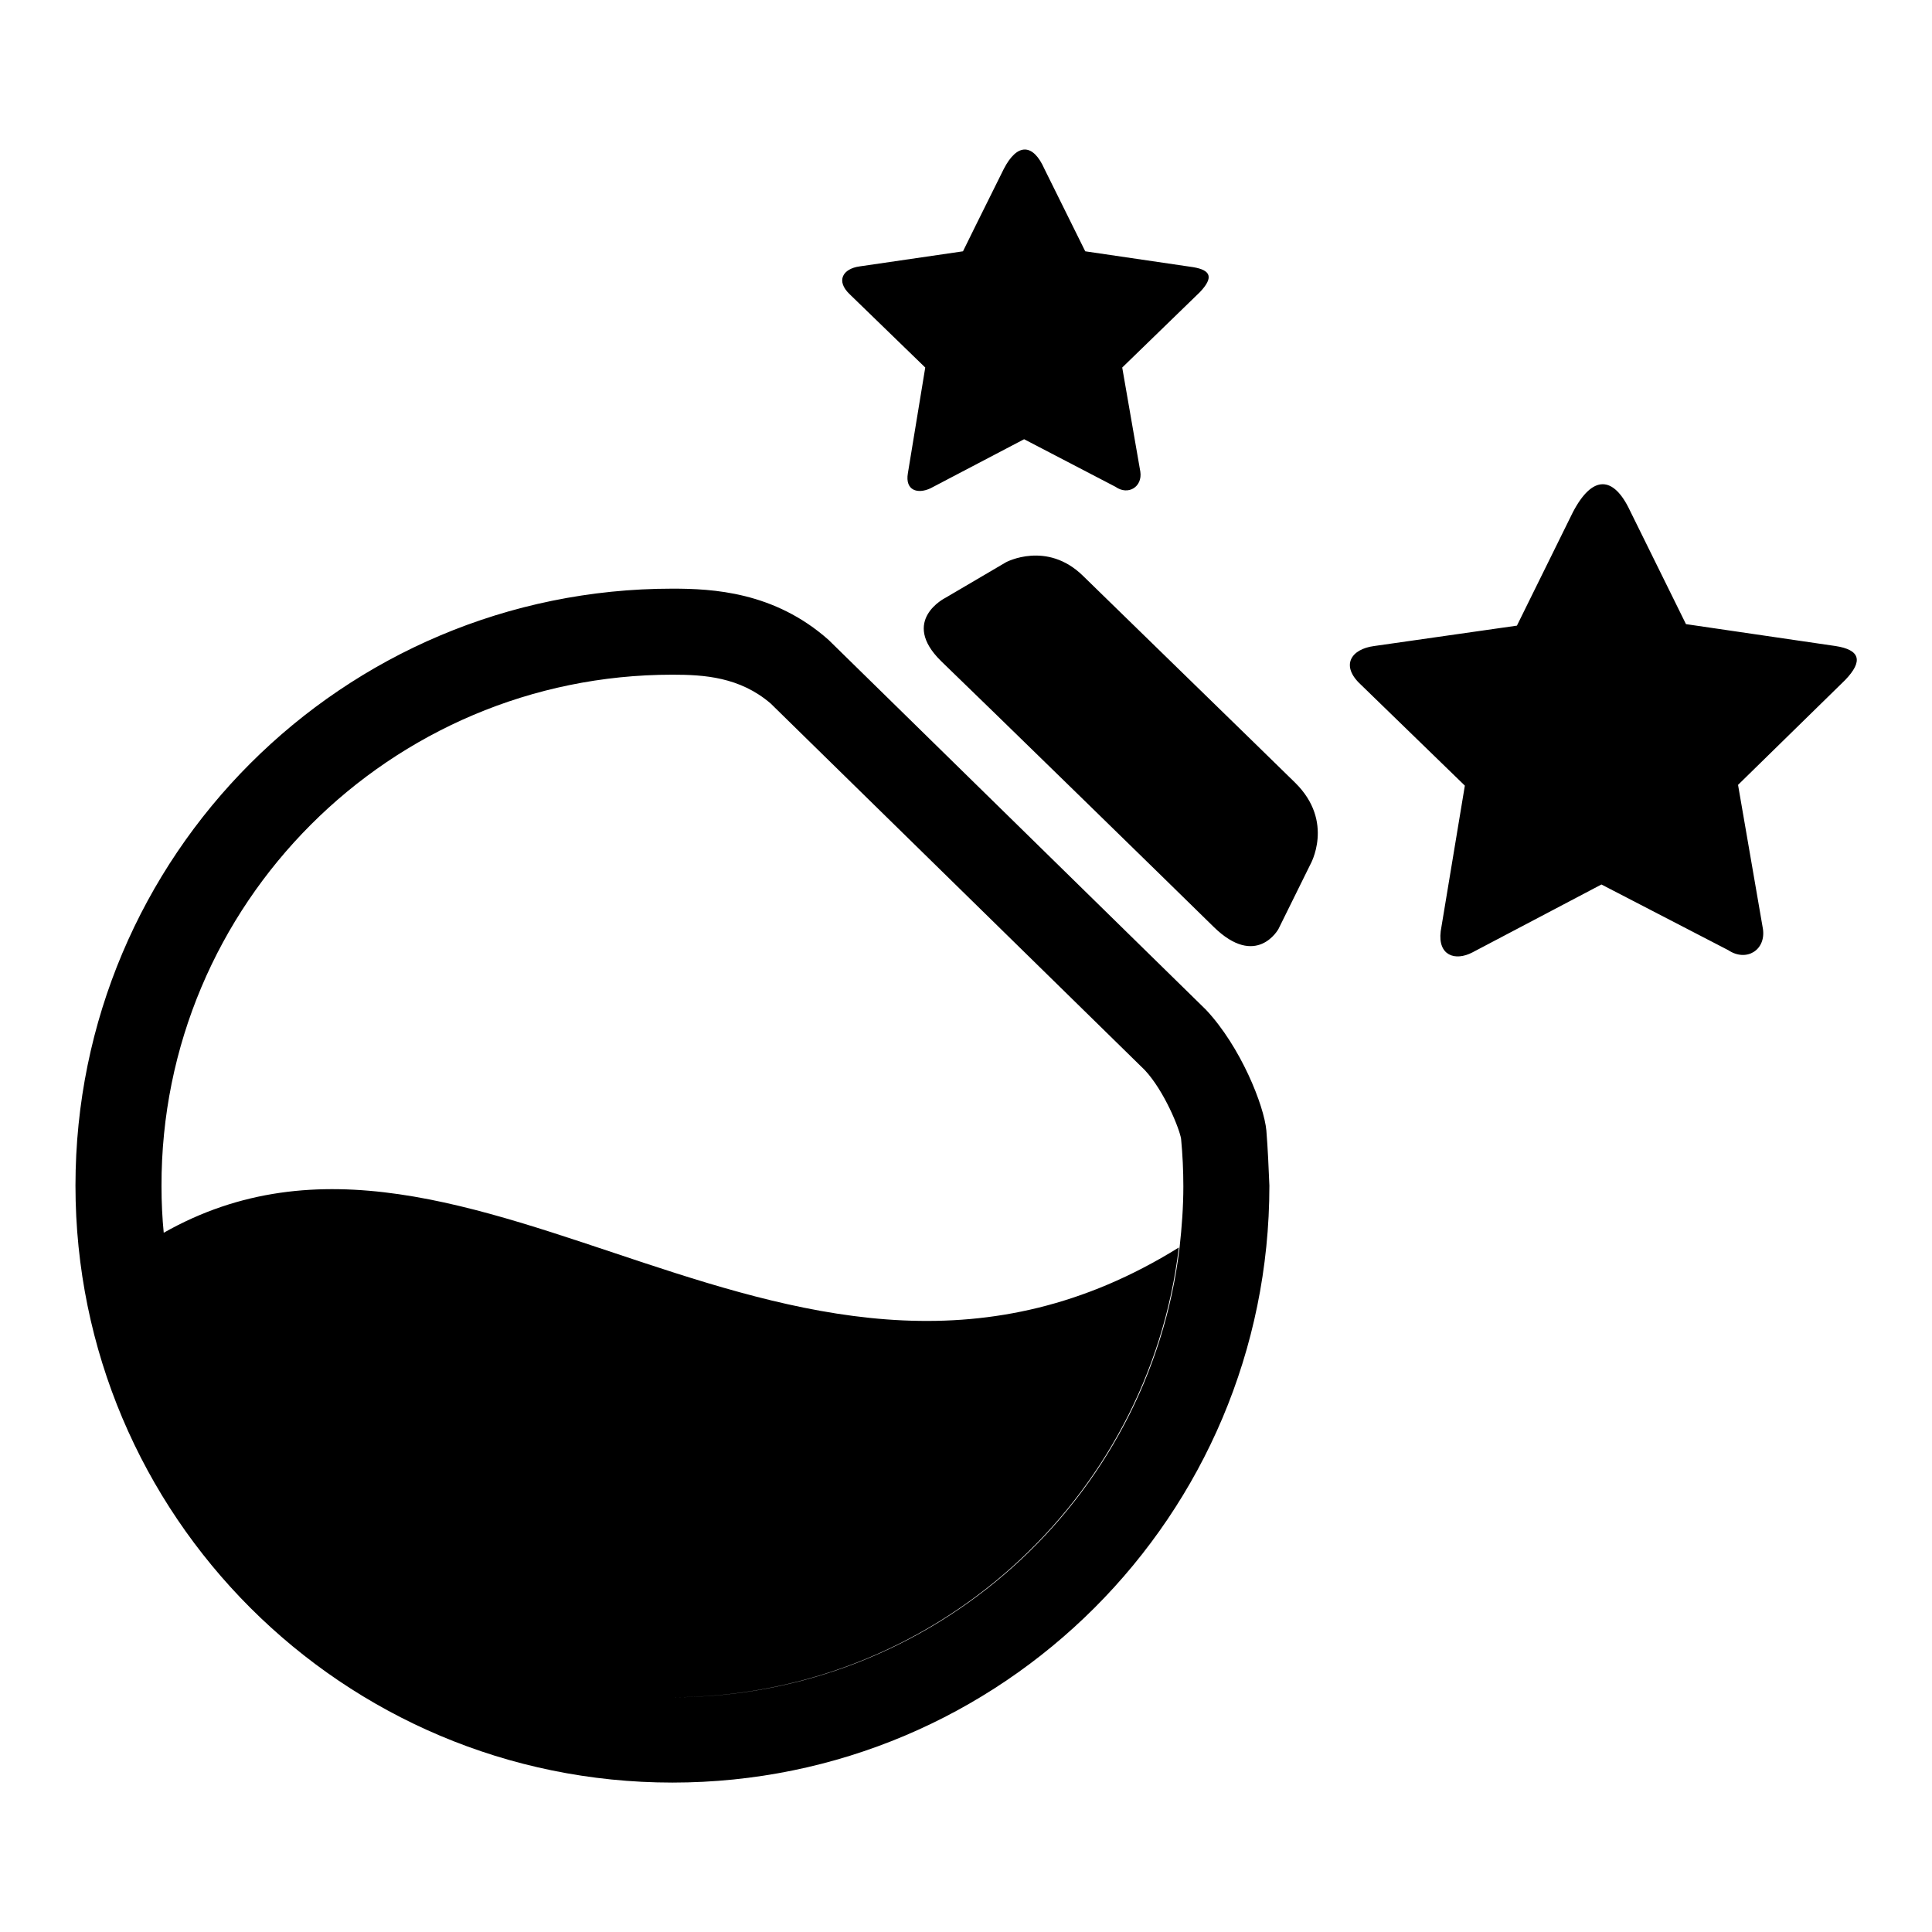 <?xml version="1.0" encoding="utf-8"?>
<!-- Svg Vector Icons : http://www.onlinewebfonts.com/icon -->
<!DOCTYPE svg PUBLIC "-//W3C//DTD SVG 1.1//EN" "http://www.w3.org/Graphics/SVG/1.1/DTD/svg11.dtd">
<svg version="1.1" xmlns="http://www.w3.org/2000/svg" xmlns:xlink="http://www.w3.org/1999/xlink" x="0px" y="0px" viewBox="0 0 256 256" enable-background="new 0 0 256 256" xml:space="preserve">
<g> <path fill="#000000" d="M21.6,163.4c3.1,34.4,32.2,61.5,67.4,61.5c34.6,0,63.2-26.1,67.2-59.6C105.7,196.7,62.7,140,21.6,163.4z  M21.6,163.4c3.1,34.4,32.2,61.5,67.4,61.5c34.6,0,63.2-26.1,67.2-59.6C105.7,196.7,62.7,140,21.6,163.4z M21.6,163.4 c3.1,34.4,32.2,61.5,67.4,61.5c34.6,0,63.2-26.1,67.2-59.6C105.7,196.7,62.7,140,21.6,163.4z M167.8,149.8c-0.3-3.3-3.4-11.1-8-16 l-50-49c-7.2-6.4-15.4-6.8-20.7-6.8c-43.7,0-79.1,35.4-79.1,79.1c0,43.7,35.4,79.1,79.1,79.1c43.7,0,79.1-35.4,79.1-79.1 C168.1,154.7,168,152.3,167.8,149.8z M89.1,89.4c4.2,0,8.9,0.3,13,3.8l49.6,48.6c2.6,2.8,4.6,7.8,4.8,9.1c0.2,2.1,0.3,4.2,0.3,6.3 c0,2.7-0.2,5.4-0.5,8.1c-4,33.5-32.6,59.6-67.2,59.6c-35.2,0-64.3-27.1-67.4-61.5c-0.2-2-0.3-4.1-0.3-6.2 C21.3,119.8,51.7,89.4,89.1,89.4z M169.4,123.1c0,0-2.9,5.3-8.6-0.3c-5.7-5.6-30.6-29.9-36.1-35.2c-5.5-5.4,0.6-8.4,0.6-8.4l8-4.7 c0,0,5.4-2.9,10.2,1.8c4.8,4.7,22.8,22.2,28.1,27.4c5.3,5.2,2,10.9,2,10.9L169.4,123.1z M138.4,22.4l5.4,10.9l14.3,2.1 c2.4,0.4,2.7,1.4,0.9,3.3l-10.3,10l2.4,13.8c0.3,2-1.6,3.2-3.3,2l-12.1-6.3l-12.4,6.5c-1.7,0.8-3.4,0.3-3-2l2.3-14l-10-9.7 c-1.9-1.8-0.9-3.4,1.3-3.7l13.7-2c0,0,2.8-5.7,5.4-10.9C134.8,18.9,136.9,19,138.4,22.4z M216,67.7l7.4,15l19.8,2.9 c3.3,0.5,3.7,2,1.3,4.5L230.3,104l3.3,19.1c0.4,2.8-2.2,4.4-4.6,2.8l-16.8-8.7l-17.1,9c-2.3,1.2-4.6,0.4-4.2-2.8l3.2-19.3 l-13.8-13.4c-2.7-2.5-1.3-4.7,1.8-5.1l18.9-2.7c0,0,3.9-7.9,7.4-15C211,62.9,213.8,63,216,67.7z"/></g>
</svg>